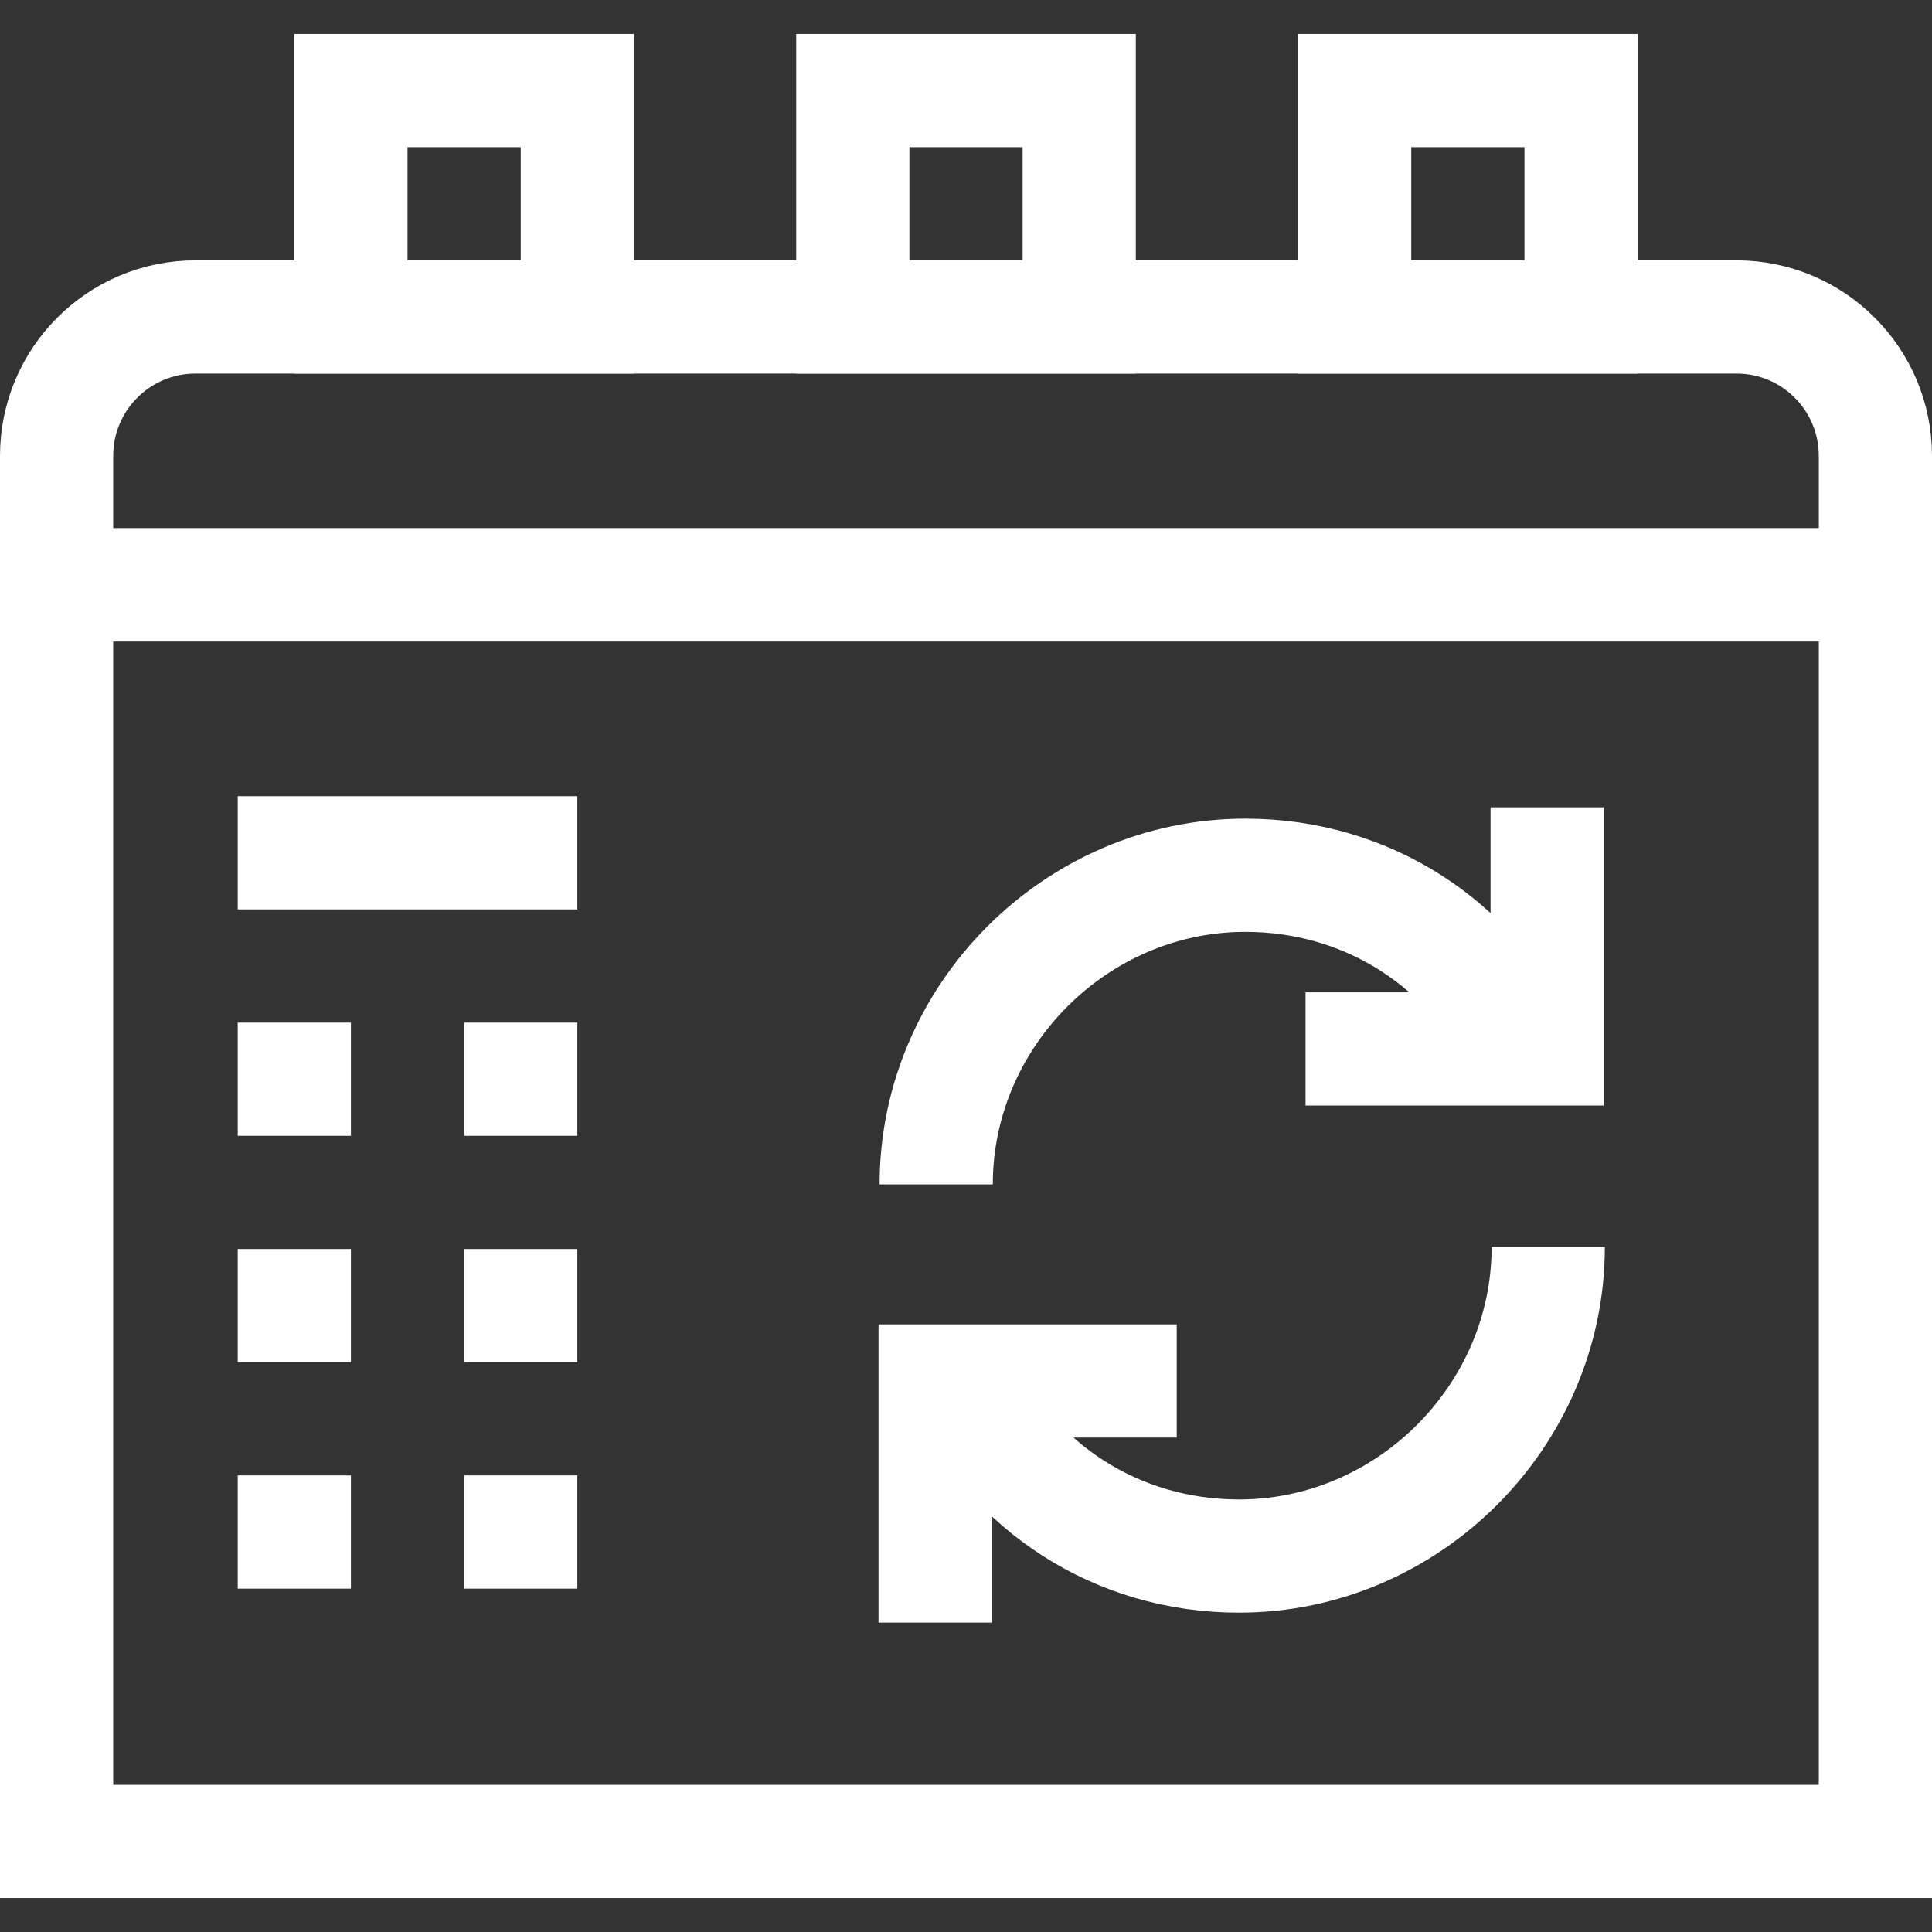 <svg width="512" height="512" viewBox="0 0 512 512" fill="none" xmlns="http://www.w3.org/2000/svg">
<rect x="0" y="0" width="512" height="512" fill="#333333" stroke="none"/>
<path d="M497 155H15V488H497V155Z" stroke="white" stroke-width="30" stroke-miterlimit="10"/>
<path d="M460.179 84H51.821C31.485 84 15 100.485 15 120.821V155H497V120.821C497 100.485 480.515 84 460.179 84Z" stroke="white" stroke-width="30" stroke-miterlimit="10"/>
<path d="M153 24H93V84H153V24Z" stroke="white" stroke-width="30" stroke-miterlimit="10"/>
<path d="M286 24H226V84H286V24Z" stroke="white" stroke-width="30" stroke-miterlimit="10"/>
<path d="M419 24H359V84H419V24Z" stroke="white" stroke-width="30" stroke-miterlimit="10"/>
<path d="M63 226H153" stroke="white" stroke-width="30" stroke-miterlimit="10"/>
<path d="M63 286H93" stroke="white" stroke-width="30" stroke-miterlimit="10"/>
<path d="M123 286H153" stroke="white" stroke-width="30" stroke-miterlimit="10"/>
<path d="M63 346H93" stroke="white" stroke-width="30" stroke-miterlimit="10"/>
<path d="M123 346H153" stroke="white" stroke-width="30" stroke-miterlimit="10"/>
<path d="M63 406H93" stroke="white" stroke-width="30" stroke-miterlimit="10"/>
<path d="M123 406H153" stroke="white" stroke-width="30" stroke-miterlimit="10"/>
<path d="M248.102 313.882C248.102 269.094 285.243 231.954 330.03 231.954C362.801 231.954 390.111 250.524 403.219 277.834" stroke="white" stroke-width="30" stroke-miterlimit="10"/>
<path d="M345.984 277.975H410.012V213.946" stroke="white" stroke-width="30" stroke-miterlimit="10"/>
<path d="M410.297 330.441C410.297 375.229 373.156 412.369 328.369 412.369C295.598 412.369 268.288 393.799 255.18 366.489" stroke="white" stroke-width="30" stroke-miterlimit="10"/>
<path d="M311.845 365.971H247.816V430" stroke="white" stroke-width="30" stroke-miterlimit="10"/>
</svg>
